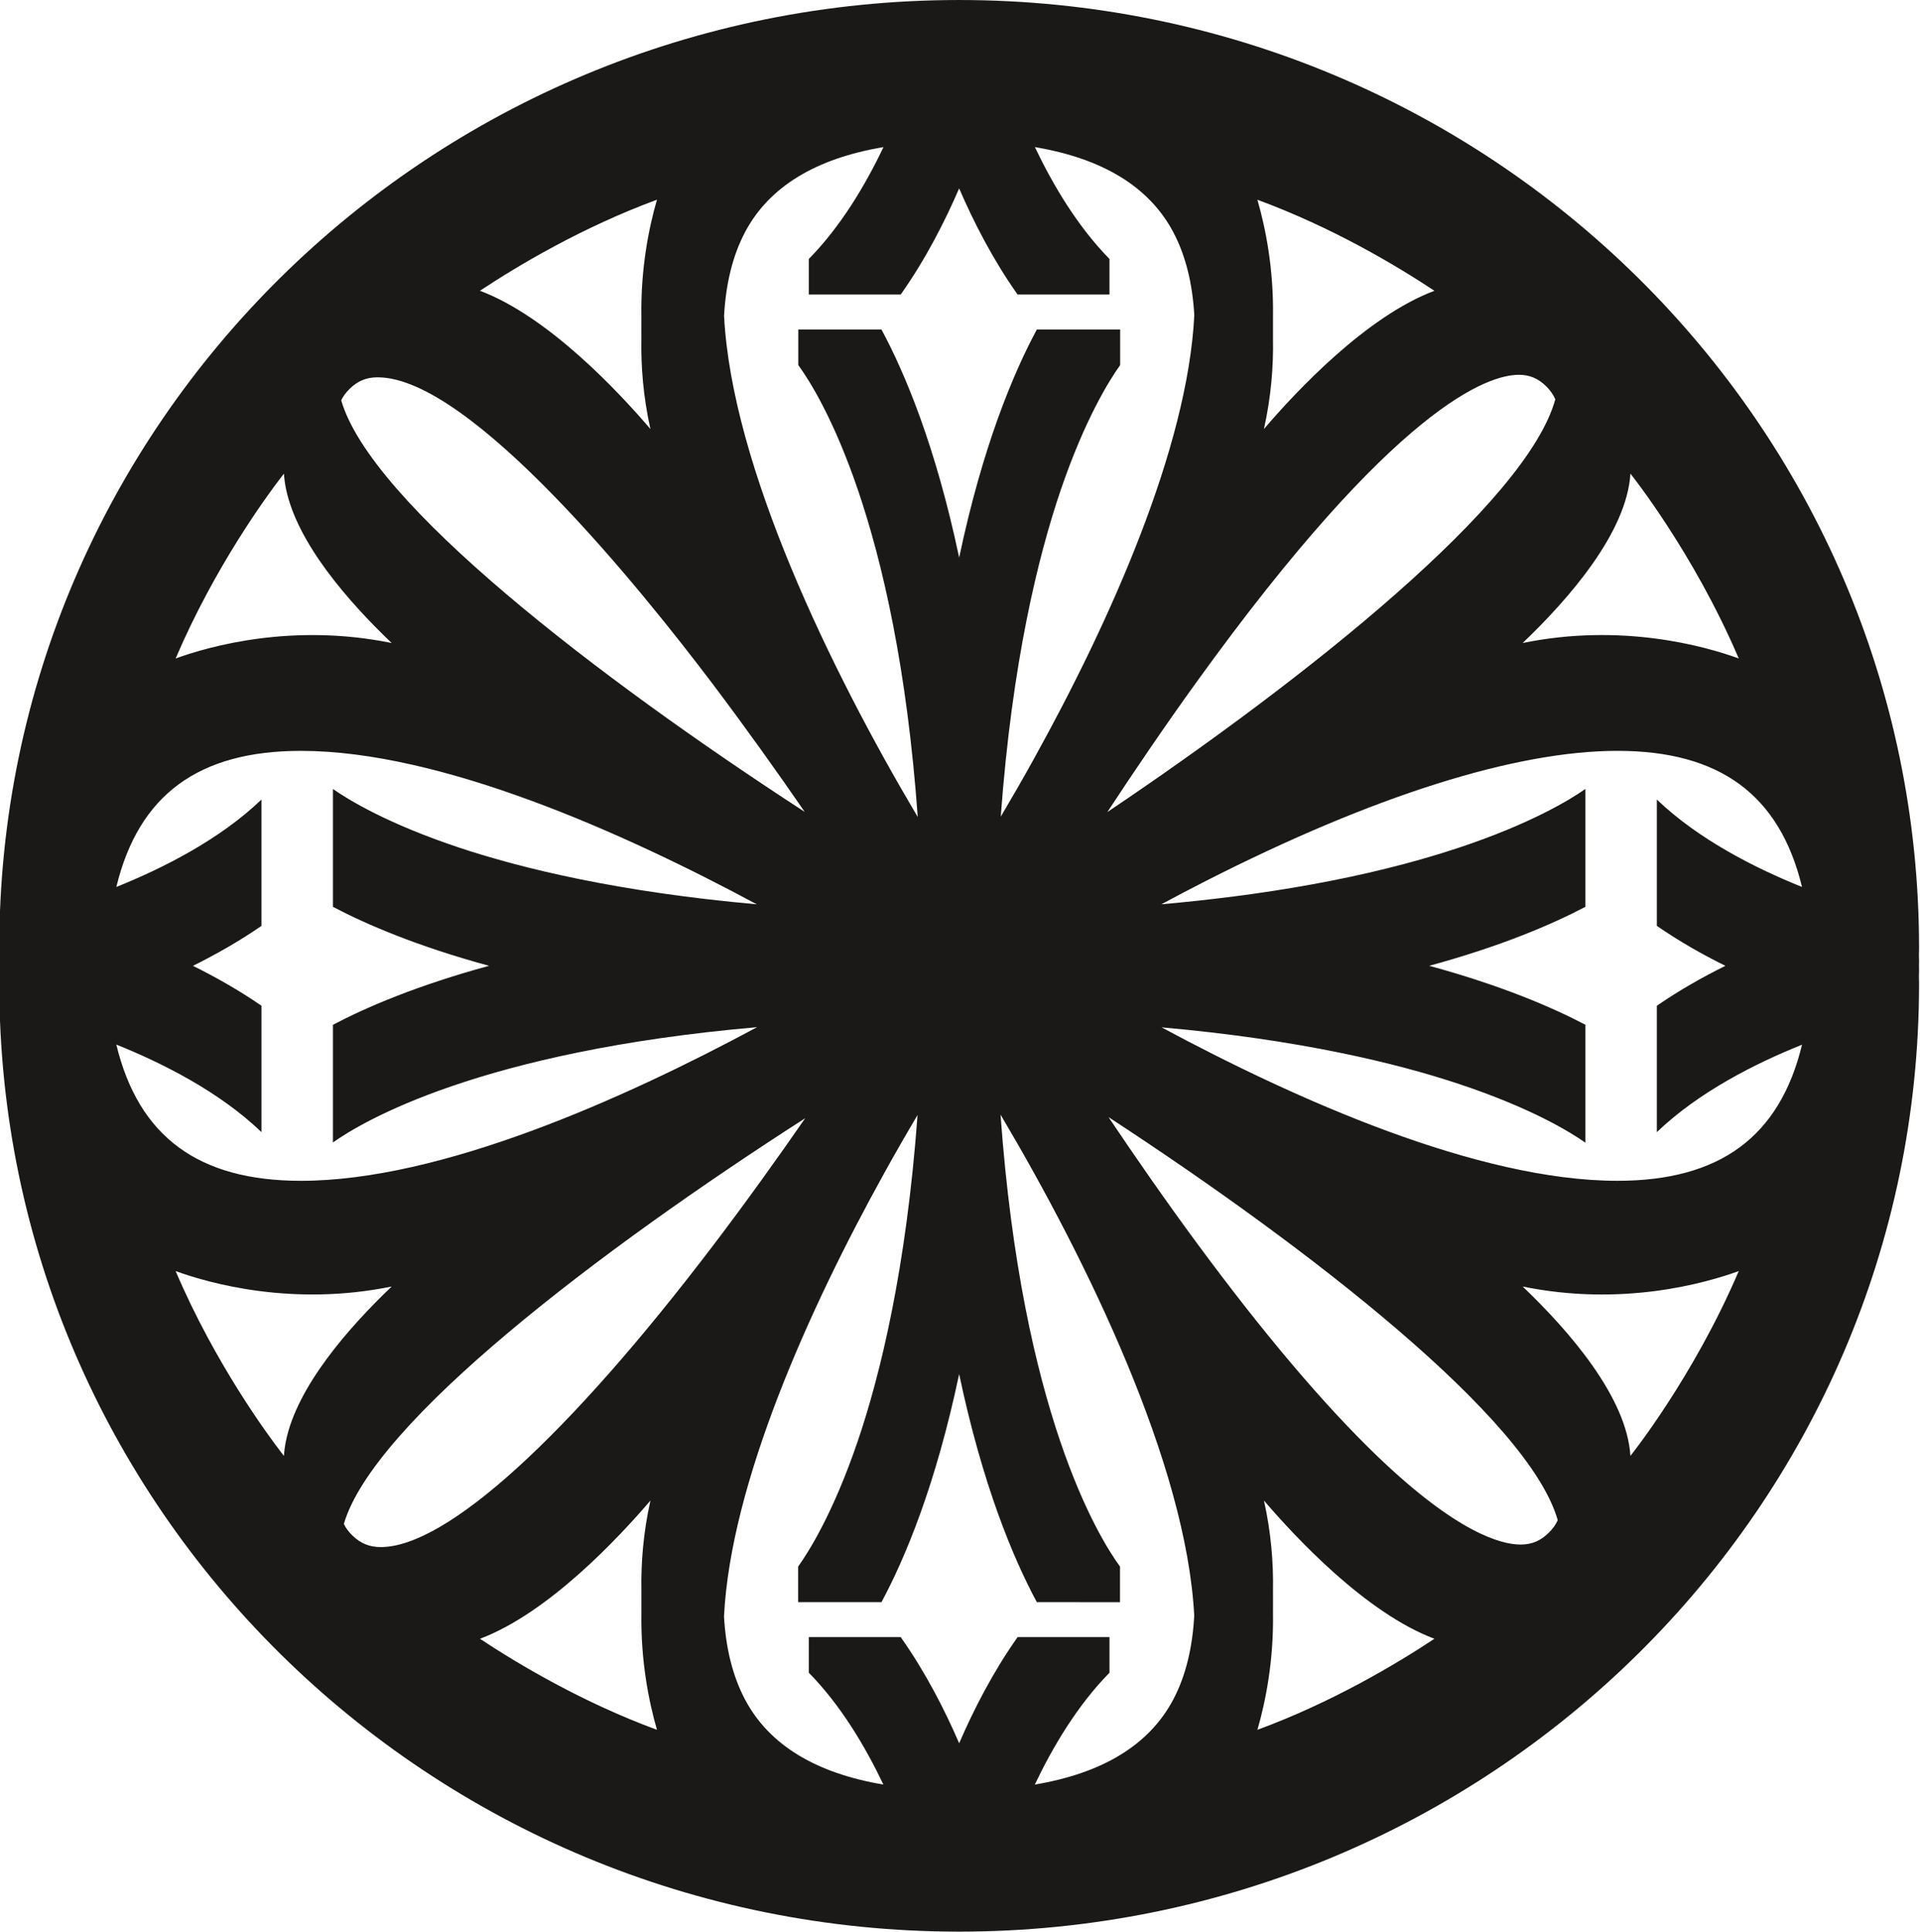 <?xml version="1.0" encoding="UTF-8" standalone="no"?>
<!-- Created with Inkscape (http://www.inkscape.org/) -->

<svg
   width="182.1mm"
   height="183.16mm"
   viewBox="0 0 182.1 183.16"
   version="1.1"
   id="svg5"
   xml:space="preserve"
   xmlns:inkscape="http://www.inkscape.org/namespaces/inkscape"
   xmlns:sodipodi="http://sodipodi.sourceforge.net/DTD/sodipodi-0.dtd"
   xmlns="http://www.w3.org/2000/svg"
   xmlns:svg="http://www.w3.org/2000/svg"><sodipodi:namedview
     id="namedview7"
     pagecolor="#ffffff"
     bordercolor="#000000"
     borderopacity="0.25"
     inkscape:showpageshadow="2"
     inkscape:pageopacity="0.0"
     inkscape:pagecheckerboard="0"
     inkscape:deskcolor="#d1d1d1"
     inkscape:document-units="mm"
     showgrid="false" /><defs
     id="defs2" /><g
     inkscape:label="Camada 1"
     inkscape:groupmode="layer"
     id="layer1"
     transform="translate(208.529,-545.17)"><g
       inkscape:label="Camada 1"
       id="layer1-6"
       transform="translate(-432.969,225.537)"><g
         id="Layer1000-6"
         transform="matrix(1.269,0,0,1.253,-395.348,447.634)"><path
           d="m 502.827,-29.067 c 1.698,-0.851 3.448,-1.854 5.122,-3.022 v -9.561 c -3.134,3.042 -7.394,5.211 -10.848,6.615 1.672,-6.99 6.167,-10.299 13.795,-10.299 10.433,0 24.056,6.16 34.07,11.611 -10.32,-0.929 -17.545,-2.709 -22.213,-4.28 -5.393,-1.815 -8.329,-3.644 -9.464,-4.448 v 8.92 c 2.522,1.342 6.309,2.984 11.667,4.463 -5.358,1.479 -9.145,3.121 -11.667,4.463 v 8.907 c 2.165,-1.559 10.948,-6.896 31.702,-8.727 -10.017,5.456 -23.654,11.626 -34.095,11.626 -7.631,0 -12.127,-3.315 -13.796,-10.309 3.452,1.404 7.709,3.57 10.85,6.626 v -9.564 c -1.673,-1.167 -3.423,-2.169 -5.122,-3.021 z m 6.566,-36.94 c 0.15,-0.2 0.234,-0.303 0.234,-0.303 0.024,0.37 0.073,0.747 0.15,1.128 0.834,4.123 4.677,8.568 7.903,11.687 -7.406,-1.533 -13.611,0.237 -16.146,1.169 2.942,-6.986 6.871,-12.377 7.859,-13.68 z m 5.139,-6.714 c 0.607,-0.611 1.258,-0.881 2.102,-0.881 6.978,0 19.815,16.205 25.011,23.169 2.47,3.315 4.809,6.637 6.905,9.716 -15.522,-10.207 -32.433,-23.382 -34.642,-31.146 0.143,-0.303 0.348,-0.584 0.623,-0.858 z m 22.975,-14.321 c -0.607,2.123 -1.223,5.21 -1.164,8.854 -0.006,0.31 -0.007,0.625 -0.002,0.944 -0.002,0.235 -10e-4,0.471 0.002,0.71 -0.039,2.1 0.137,4.409 0.675,6.843 -2.384,-2.826 -7.633,-8.514 -12.74,-10.461 2.864,-1.921 7.649,-4.808 13.229,-6.891 z m 6.598,2.425 c 1.79,-3.403 5.257,-5.544 10.332,-6.406 -1.361,2.892 -3.202,6.016 -5.58,8.464 v 2.693 h 6.867 c 1.852,-2.653 3.29,-5.503 4.368,-8.032 1.078,2.529 2.516,5.379 4.368,8.032 h 6.868 v -2.693 c -2.372,-2.444 -4.211,-5.569 -5.574,-8.464 5.071,0.864 8.537,3.006 10.326,6.405 0.954,1.813 1.454,3.95 1.587,6.315 -0.494,10.054 -6.313,23.204 -11.962,33.525 0,0.003 -0.003,0.007 -0.006,0.014 -0.842,1.541 -1.682,3.014 -2.497,4.408 0.846,-11.665 2.786,-19.668 4.479,-24.707 1.815,-5.389 3.641,-8.325 4.445,-9.464 v -2.694 h -6.227 c -1.765,3.324 -4.051,8.836 -5.806,17.259 -1.755,-8.423 -4.041,-13.935 -5.807,-17.259 h -6.216 v 2.694 c 1.623,2.25 7.321,11.647 8.928,34.197 -0.049,-0.082 -0.097,-0.164 -0.144,-0.247 -6.26,-10.714 -13.751,-26.198 -14.331,-37.675 0.13,-2.383 0.622,-4.54 1.583,-6.366 z m 57.818,10.825 c 0.811,0 1.441,0.27 2.049,0.874 0.306,0.305 0.527,0.629 0.677,0.981 -2.114,7.799 -18.467,21.011 -33.48,31.235 2.017,-3.113 4.278,-6.484 6.668,-9.841 14.94,-20.983 21.821,-23.249 24.087,-23.249 z m -6.309,-6.358 c -5.109,1.944 -10.358,7.634 -12.742,10.461 0.538,-2.437 0.716,-4.75 0.676,-6.853 0.003,-0.225 0.003,-0.445 10e-4,-0.666 0.005,-0.334 0.005,-0.664 -10e-4,-0.989 0.057,-3.639 -0.559,-6.72 -1.165,-8.843 5.582,2.08 10.368,4.968 13.231,6.889 z m 22.744,27.823 c -2.535,-0.932 -8.742,-2.704 -16.149,-1.169 3.522,-3.406 7.781,-8.393 8.054,-12.816 0,0 4.702,5.934 8.095,13.985 z m 4.73,17.292 c -3.456,-1.405 -7.715,-3.573 -10.85,-6.615 v 9.561 c 1.673,1.169 3.423,2.172 5.122,3.022 -1.698,0.852 -3.449,1.854 -5.122,3.021 v 9.564 c 3.135,-3.046 7.394,-5.214 10.85,-6.616 -1.673,6.99 -6.168,10.299 -13.796,10.299 -10.431,0 -24.055,-6.161 -34.069,-11.612 10.319,0.929 17.544,2.708 22.212,4.281 5.38,1.808 8.316,3.63 9.464,4.448 v -8.924 c -2.523,-1.342 -6.311,-2.982 -11.672,-4.463 5.361,-1.48 9.149,-3.12 11.672,-4.463 v -8.92 c -1.148,0.814 -4.085,2.636 -9.464,4.448 -6.962,2.345 -14.834,3.619 -22.23,4.28 1.072,-0.584 2.183,-1.176 3.329,-1.767 12.501,-6.44 23.136,-9.844 30.757,-9.844 7.628,0 12.123,3.309 13.796,10.299 z m -12.825,43.053 c -0.273,-4.422 -4.532,-9.41 -8.054,-12.816 7.408,1.535 13.614,-0.236 16.149,-1.169 -3.393,8.05 -8.095,13.984 -8.095,13.984 z m -6.097,5.809 c -0.621,0.624 -1.274,0.901 -2.119,0.901 -1.429,0 -4.722,-0.871 -10.715,-6.7 -3.961,-3.858 -8.486,-9.264 -13.445,-16.074 -2.376,-3.265 -4.621,-6.539 -6.631,-9.572 15.04,9.944 31.417,22.818 33.574,30.502 -0.15,0.337 -0.368,0.648 -0.664,0.944 z m -21.782,14.922 c 0.607,-2.124 1.223,-5.21 1.164,-8.854 0.006,-0.31 0.006,-0.625 0.002,-0.945 10e-4,-0.234 10e-4,-0.47 -0.002,-0.71 0.039,-2.1 -0.137,-4.409 -0.675,-6.843 2.384,2.826 7.632,8.514 12.74,10.461 -2.864,1.921 -7.649,4.809 -13.229,6.891 z m -6.304,-2.264 c -1.79,3.403 -5.257,5.543 -10.332,6.406 1.361,-2.892 3.202,-6.016 5.58,-8.464 v -2.694 h -6.867 c -1.852,2.653 -3.29,5.503 -4.368,8.032 -1.078,-2.529 -2.516,-5.379 -4.368,-8.032 h -6.868 v 2.694 c 2.372,2.443 4.211,5.569 5.574,8.464 -5.071,-0.864 -8.536,-3.007 -10.326,-6.405 -0.954,-1.814 -1.454,-3.95 -1.587,-6.315 0.494,-10.054 6.313,-23.204 11.962,-33.525 0,-0.004 0.003,-0.007 0.006,-0.014 0.842,-1.541 1.682,-3.015 2.497,-4.408 -0.846,11.665 -2.786,19.669 -4.479,24.707 -1.815,5.389 -3.641,8.326 -4.445,9.464 v 2.693 h 6.227 c 1.765,-3.323 4.051,-8.836 5.806,-17.259 1.755,8.423 4.041,13.936 5.806,17.259 h 3.056 l 3.16,5e-4 v -2.694 c -1.623,-2.25 -7.321,-11.647 -8.928,-34.197 0.048,0.083 0.097,0.164 0.145,0.247 6.26,10.714 13.751,26.198 14.331,37.675 -0.13,2.383 -0.623,4.54 -1.583,6.367 z m -59.213,-11.566 c -0.857,0 -1.518,-0.277 -2.139,-0.894 -0.274,-0.274 -0.481,-0.555 -0.623,-0.858 2.221,-7.696 19.042,-20.667 34.482,-30.702 -2.065,3.02 -4.367,6.274 -6.802,9.522 -10.926,14.573 -20.006,22.932 -24.918,22.932 z m 7.413,6.939 c 5.108,-1.946 10.357,-7.635 12.74,-10.461 -0.538,2.434 -0.714,4.743 -0.675,6.843 -0.004,0.24 -0.004,0.476 -0.002,0.71 -0.004,0.319 -0.003,0.634 0.002,0.945 -0.059,3.644 0.557,6.731 1.164,8.854 -5.581,-2.083 -10.366,-4.97 -13.229,-6.891 z M 509.627,8.017 c 0,0 -0.073,-0.093 -0.213,-0.277 -0.954,-1.257 -4.919,-6.674 -7.88,-13.706 2.535,0.931 8.741,2.701 16.147,1.167 -3.234,3.127 -7.088,7.588 -7.91,11.719 -0.073,0.37 -0.12,0.735 -0.144,1.098 z m 50.466,36.003 c 39.621,0 71.742,-32.12 71.742,-71.74 0,-0.174 -0.005,-0.346 -0.009,-0.52 0.005,-0.173 0.009,-0.346 0.009,-0.519 0,-0.103 -0.005,-0.205 -0.005,-0.308 0,-0.103 0.005,-0.205 0.005,-0.308 0,-0.174 -0.005,-0.346 -0.009,-0.52 0.005,-0.173 0.009,-0.346 0.009,-0.519 0,-39.622 -32.121,-71.741 -71.742,-71.741 -39.621,0 -71.74,32.119 -71.74,71.741 0,0.174 0.005,0.346 0.006,0.519 -0.001,0.174 -0.006,0.346 -0.006,0.52 0,0.103 0.003,0.205 0.004,0.308 -5e-4,0.103 -0.004,0.205 -0.004,0.308 0,0.174 0.005,0.346 0.006,0.519 -0.001,0.174 -0.006,0.346 -0.006,0.52 0,39.621 32.119,71.74 71.74,71.74 z"
           style="fill:#1b1918;fill-rule:evenodd"
           id="path7702" /></g></g></g></svg>
